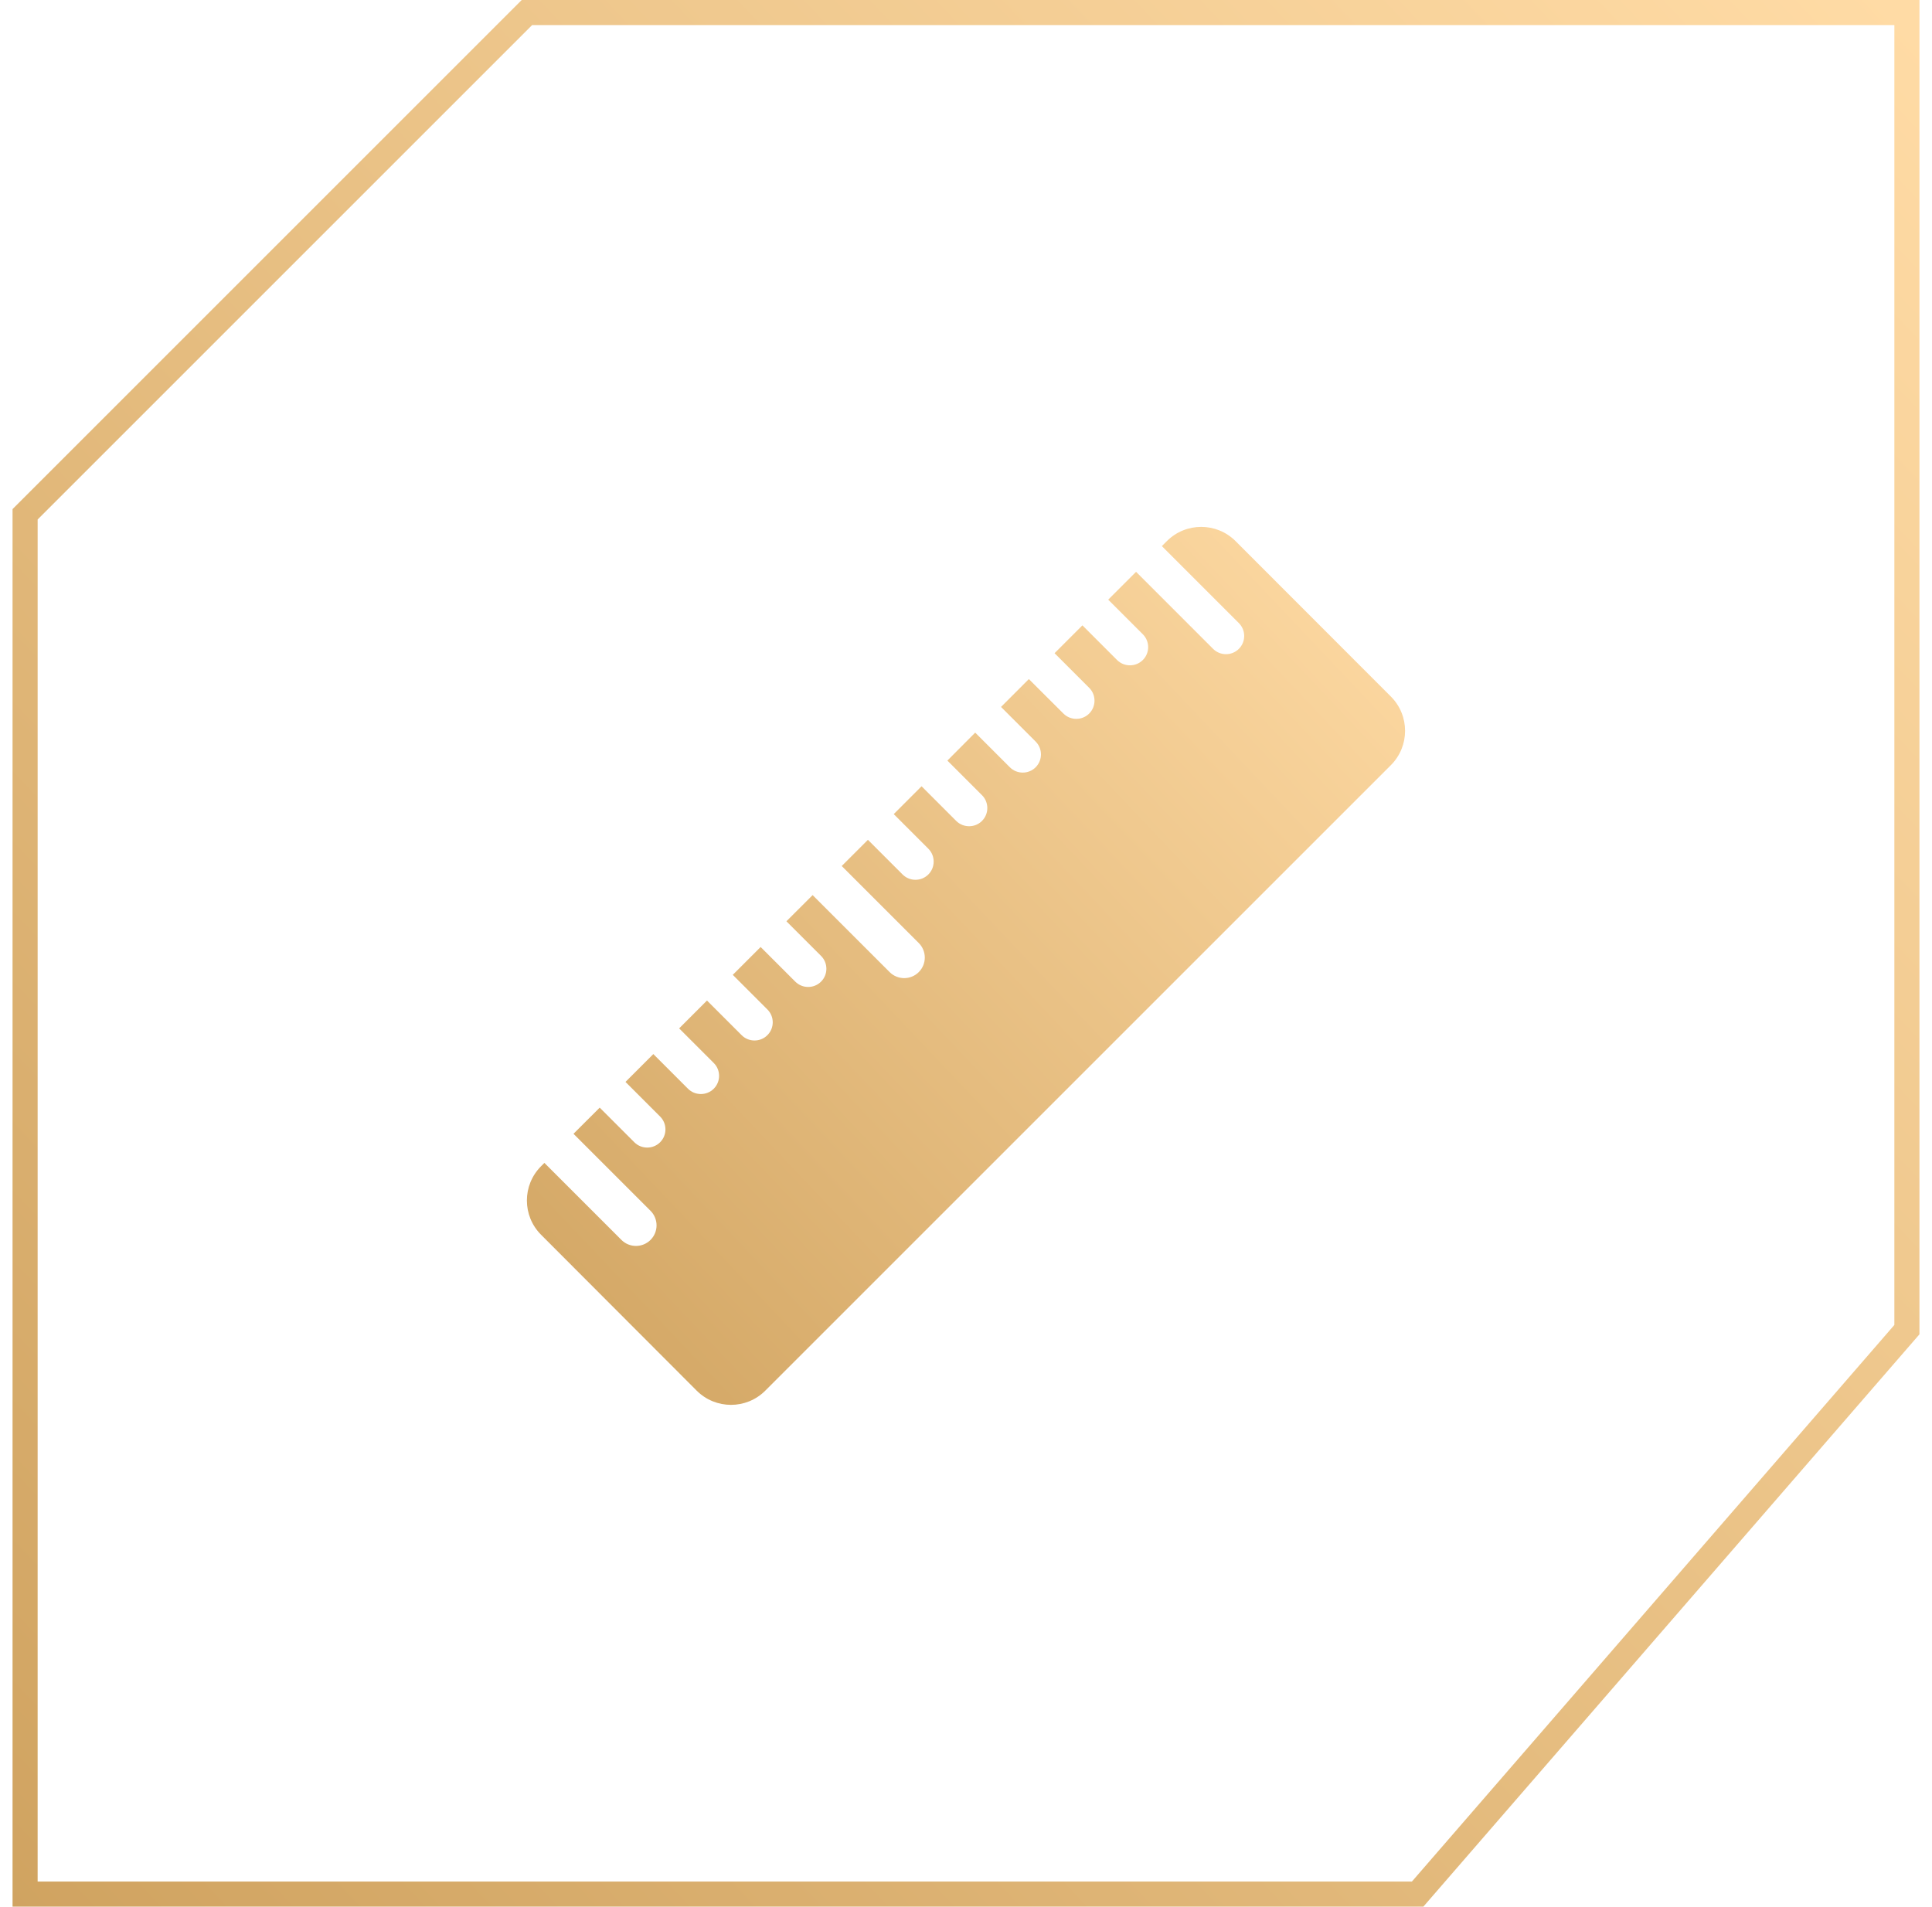 <?xml version="1.0" encoding="UTF-8"?> <svg xmlns="http://www.w3.org/2000/svg" width="77" height="76" viewBox="0 0 77 76" fill="none"><path d="M1 75.5H56.5L76 53V0.5H21L1 20.5V75.5Z" stroke="url(#paint0_linear_50_122)"></path><g clip-path="url(#clip0_50_122)"><path d="M27.767 55.433C28.521 56.187 29.747 56.187 30.5 55.433L55.434 30.499C56.188 29.745 56.188 28.519 55.434 27.765L49.241 21.567C48.487 20.814 47.261 20.814 46.507 21.567L46.306 21.768L49.376 24.838C49.658 25.12 49.658 25.581 49.376 25.863C49.233 26.006 49.047 26.076 48.862 26.076C48.676 26.076 48.49 26.006 48.347 25.863L45.278 22.793L44.168 23.903L45.548 25.283C45.831 25.565 45.831 26.025 45.548 26.308C45.405 26.451 45.22 26.52 45.034 26.52C44.849 26.52 44.663 26.451 44.52 26.308L43.14 24.927L42.03 26.037L43.41 27.417C43.692 27.699 43.692 28.16 43.41 28.442C43.267 28.585 43.082 28.654 42.896 28.654C42.71 28.654 42.525 28.585 42.382 28.442L41.005 27.069L39.896 28.179L41.276 29.559C41.558 29.841 41.558 30.301 41.276 30.584C41.133 30.727 40.947 30.796 40.762 30.796C40.576 30.796 40.391 30.727 40.248 30.584L38.867 29.203L37.758 30.317L39.138 31.697C39.42 31.979 39.42 32.44 39.138 32.722C38.995 32.865 38.809 32.934 38.624 32.934C38.438 32.934 38.252 32.865 38.109 32.722L36.729 31.341L35.62 32.451L37 33.831C37.282 34.114 37.282 34.574 37 34.856C36.857 34.999 36.671 35.069 36.486 35.069C36.3 35.069 36.114 34.999 35.971 34.856L34.591 33.476L33.547 34.52L36.617 37.589C36.938 37.91 36.938 38.428 36.617 38.749C36.459 38.908 36.246 38.989 36.037 38.989C35.828 38.989 35.616 38.908 35.457 38.749L32.387 35.679L31.343 36.723L32.724 38.104C33.006 38.386 33.006 38.846 32.724 39.128C32.581 39.271 32.395 39.341 32.209 39.341C32.024 39.341 31.838 39.271 31.695 39.128L30.315 37.748L29.205 38.858L30.585 40.238C30.868 40.52 30.868 40.98 30.585 41.262C30.442 41.406 30.257 41.475 30.071 41.475C29.886 41.475 29.7 41.406 29.557 41.262L28.177 39.882L27.067 40.992L28.447 42.372C28.73 42.654 28.73 43.114 28.447 43.397C28.304 43.54 28.119 43.609 27.933 43.609C27.748 43.609 27.562 43.54 27.419 43.397L26.039 42.016L24.929 43.126L26.309 44.506C26.592 44.788 26.592 45.249 26.309 45.531C26.166 45.674 25.981 45.743 25.795 45.743C25.61 45.743 25.424 45.674 25.281 45.531L23.901 44.151L22.857 45.194L25.927 48.264C26.247 48.585 26.247 49.103 25.927 49.424C25.768 49.583 25.555 49.664 25.347 49.664C25.138 49.664 24.925 49.583 24.767 49.424L21.697 46.354L21.565 46.486C20.811 47.24 20.811 48.465 21.565 49.219L27.767 55.433Z" fill="url(#paint1_linear_50_122)"></path></g><defs><linearGradient id="paint0_linear_50_122" x1="76" y1="0.5" x2="-3.286" y2="75.5" gradientUnits="userSpaceOnUse"><stop stop-color="#FFDBA5"></stop><stop offset="1" stop-color="#CFA25F"></stop></linearGradient><linearGradient id="paint1_linear_50_122" x1="56" y1="21.002" x2="19.004" y2="56.002" gradientUnits="userSpaceOnUse"><stop stop-color="#FFDBA5"></stop><stop offset="1" stop-color="#CFA25F"></stop></linearGradient><clipPath id="clip0_50_122"><rect width="35" height="35" fill="white" transform="translate(21 21)"></rect></clipPath></defs></svg> 